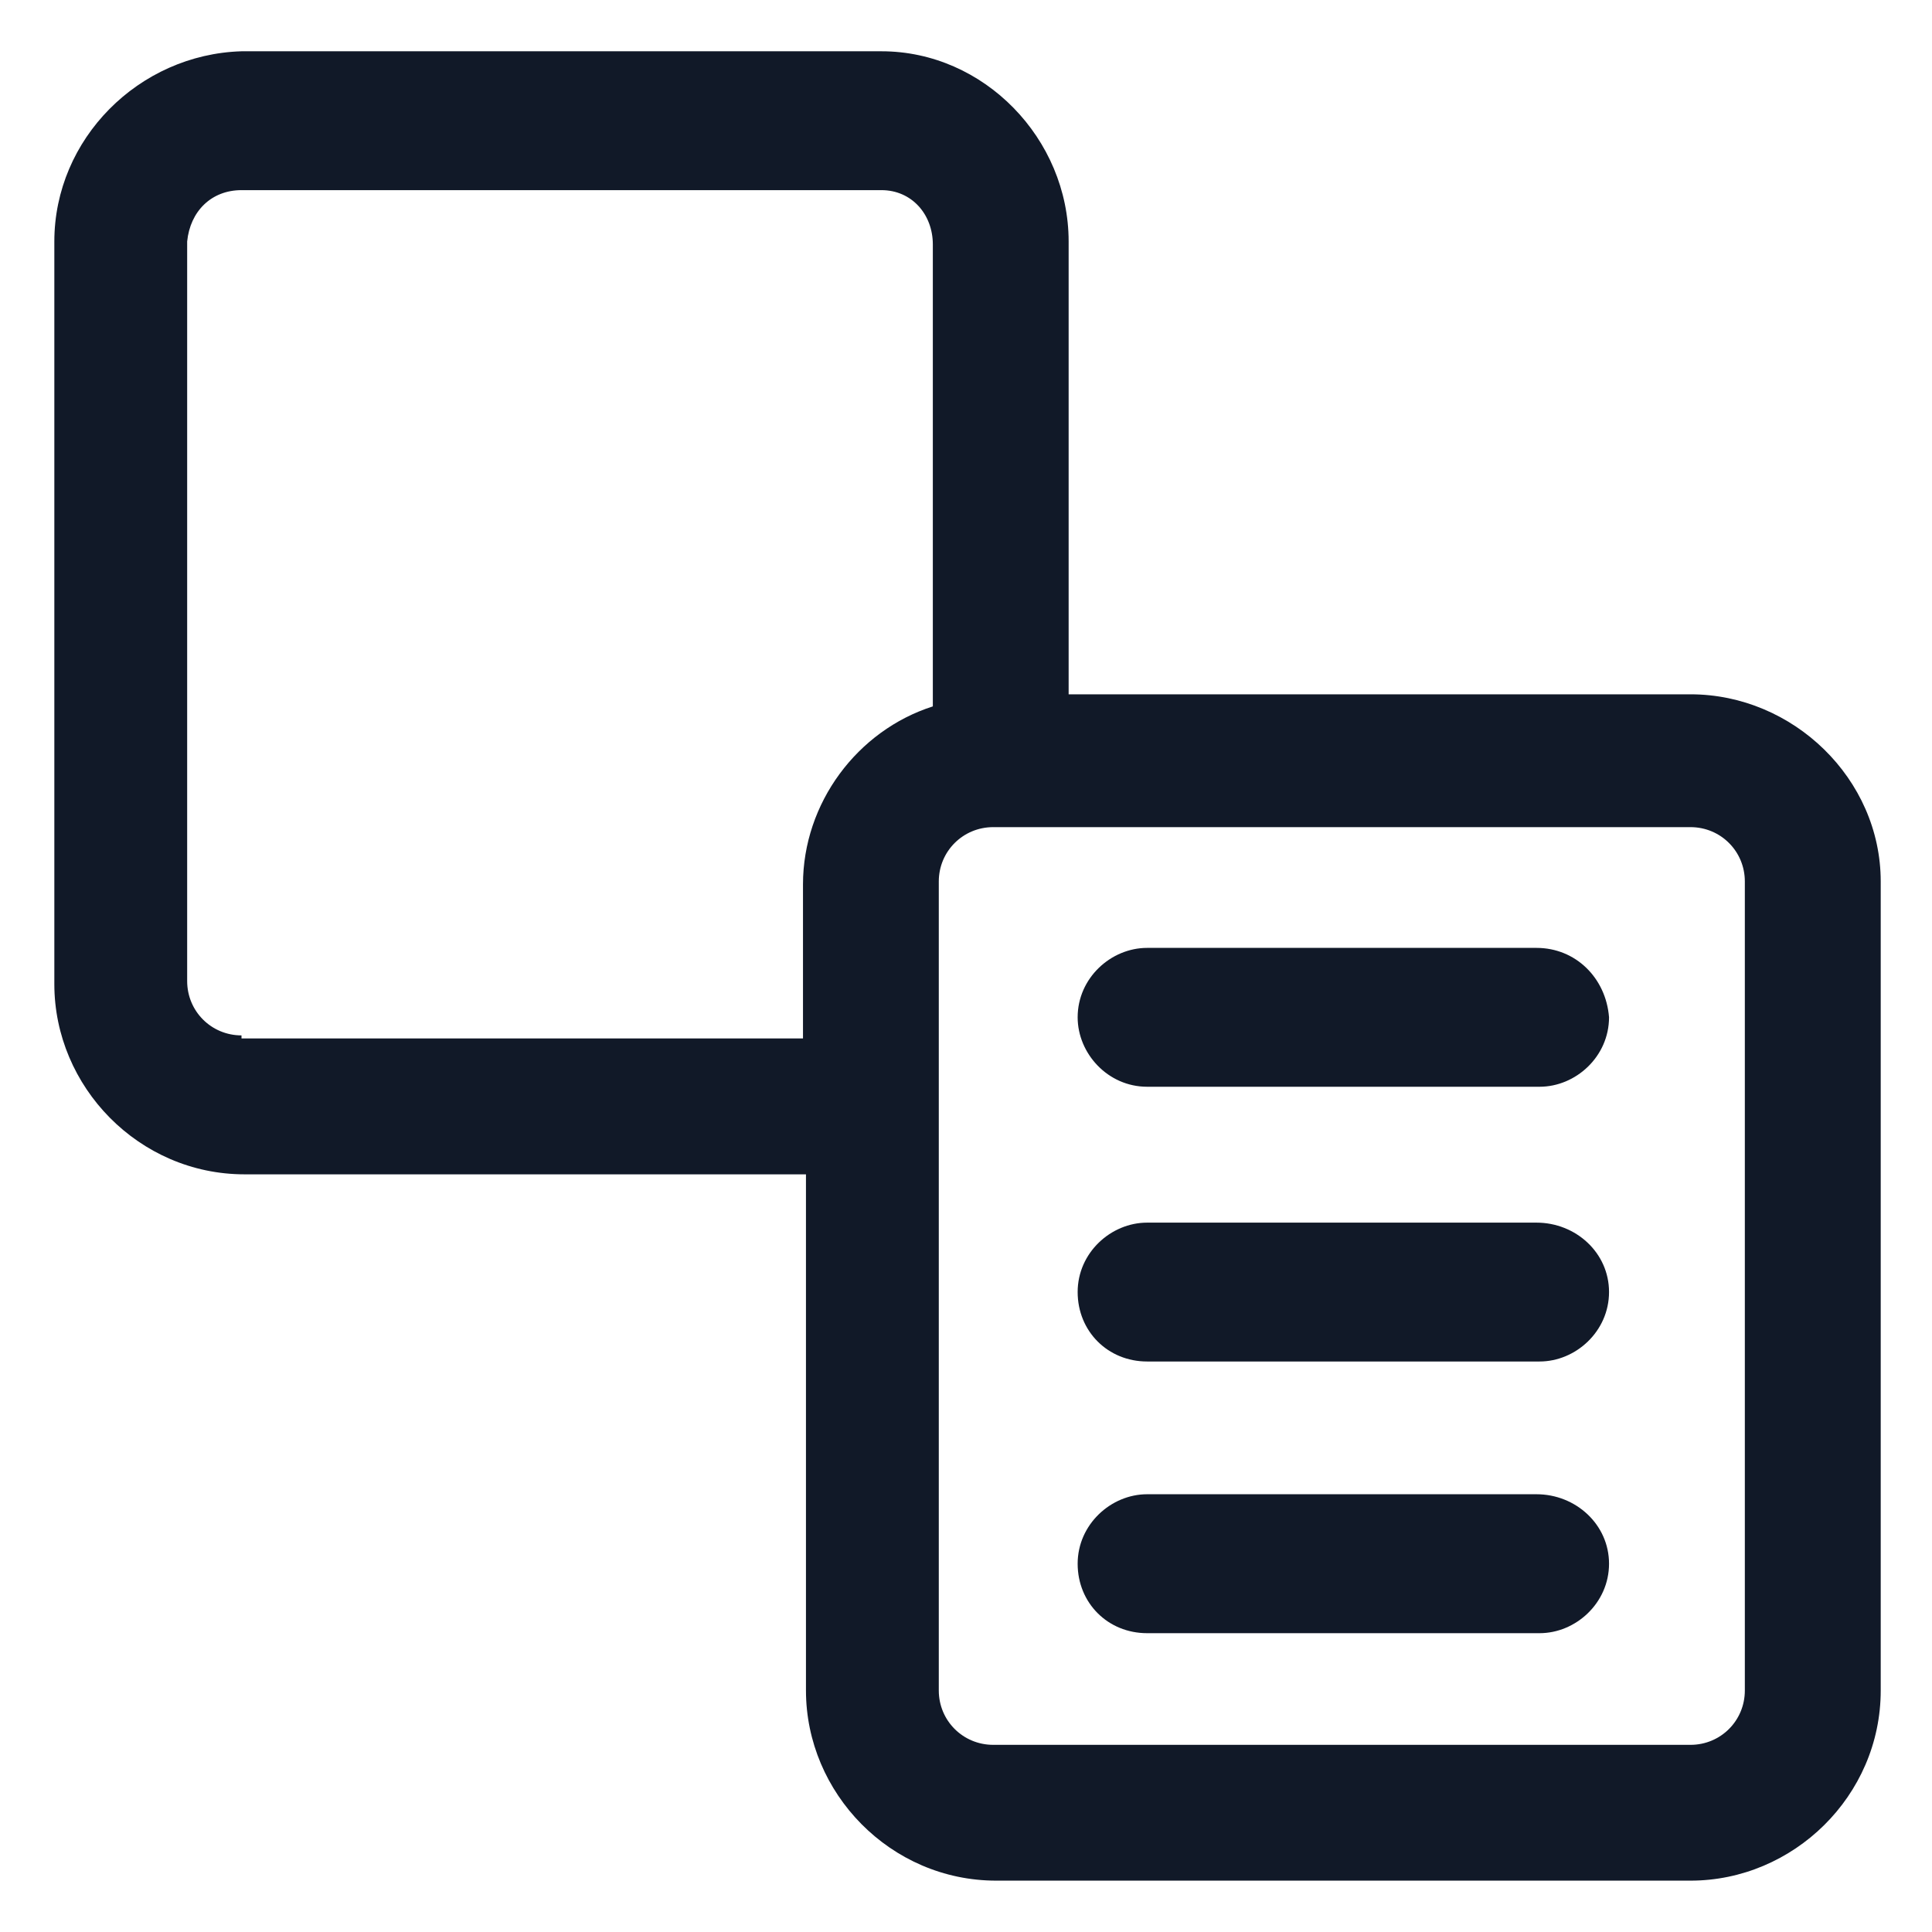 <svg xmlns="http://www.w3.org/2000/svg" width="24" height="24" viewBox="0 0 24 24" fill="none"><g clip-path="url(#clip0_501_47582)"><path d="M21 8.625H13.275V3C13.275 1.725 12.225 0.637 10.95 0.637H3C1.725 0.675 0.675 1.725 0.675 3V12.225C0.675 13.5 1.725 14.588 3.038 14.588H10.012V21C10.012 22.275 11.062 23.362 12.375 23.362H21C22.275 23.362 23.363 22.312 23.363 21V10.95C23.363 9.675 22.275 8.625 21 8.625ZM3 12.862C2.625 12.862 2.325 12.562 2.325 12.187V3C2.362 2.625 2.625 2.362 3 2.362H10.95C11.325 2.362 11.588 2.662 11.588 3.037V8.775C10.65 9.075 9.975 9.975 9.975 10.987V12.9H3V12.862ZM21.675 21C21.675 21.375 21.375 21.675 21 21.675H12.338C11.963 21.675 11.662 21.375 11.662 21V10.95C11.662 10.575 11.963 10.275 12.338 10.275H21C21.375 10.275 21.675 10.575 21.675 10.95V21Z" fill="#111928"></path><path d="M19.087 11.775H14.25C13.8 11.775 13.387 12.15 13.387 12.637C13.387 13.087 13.762 13.5 14.25 13.5H19.125C19.575 13.5 19.988 13.125 19.988 12.637C19.95 12.15 19.575 11.775 19.087 11.775Z" fill="#111928"></path><path d="M19.087 15.188H14.25C13.8 15.188 13.387 15.562 13.387 16.05C13.387 16.538 13.762 16.913 14.25 16.913H19.125C19.575 16.913 19.988 16.538 19.988 16.05C19.988 15.562 19.575 15.188 19.087 15.188Z" fill="#111928"></path><path d="M19.087 18.562H14.25C13.8 18.562 13.387 18.938 13.387 19.425C13.387 19.913 13.762 20.288 14.25 20.288H19.125C19.575 20.288 19.988 19.913 19.988 19.425C19.988 18.938 19.575 18.562 19.087 18.562Z" fill="#111928"></path></g><defs><clipPath id="clip0_501_47582"><rect width="24" height="24" fill="white"></rect></clipPath></defs></svg>